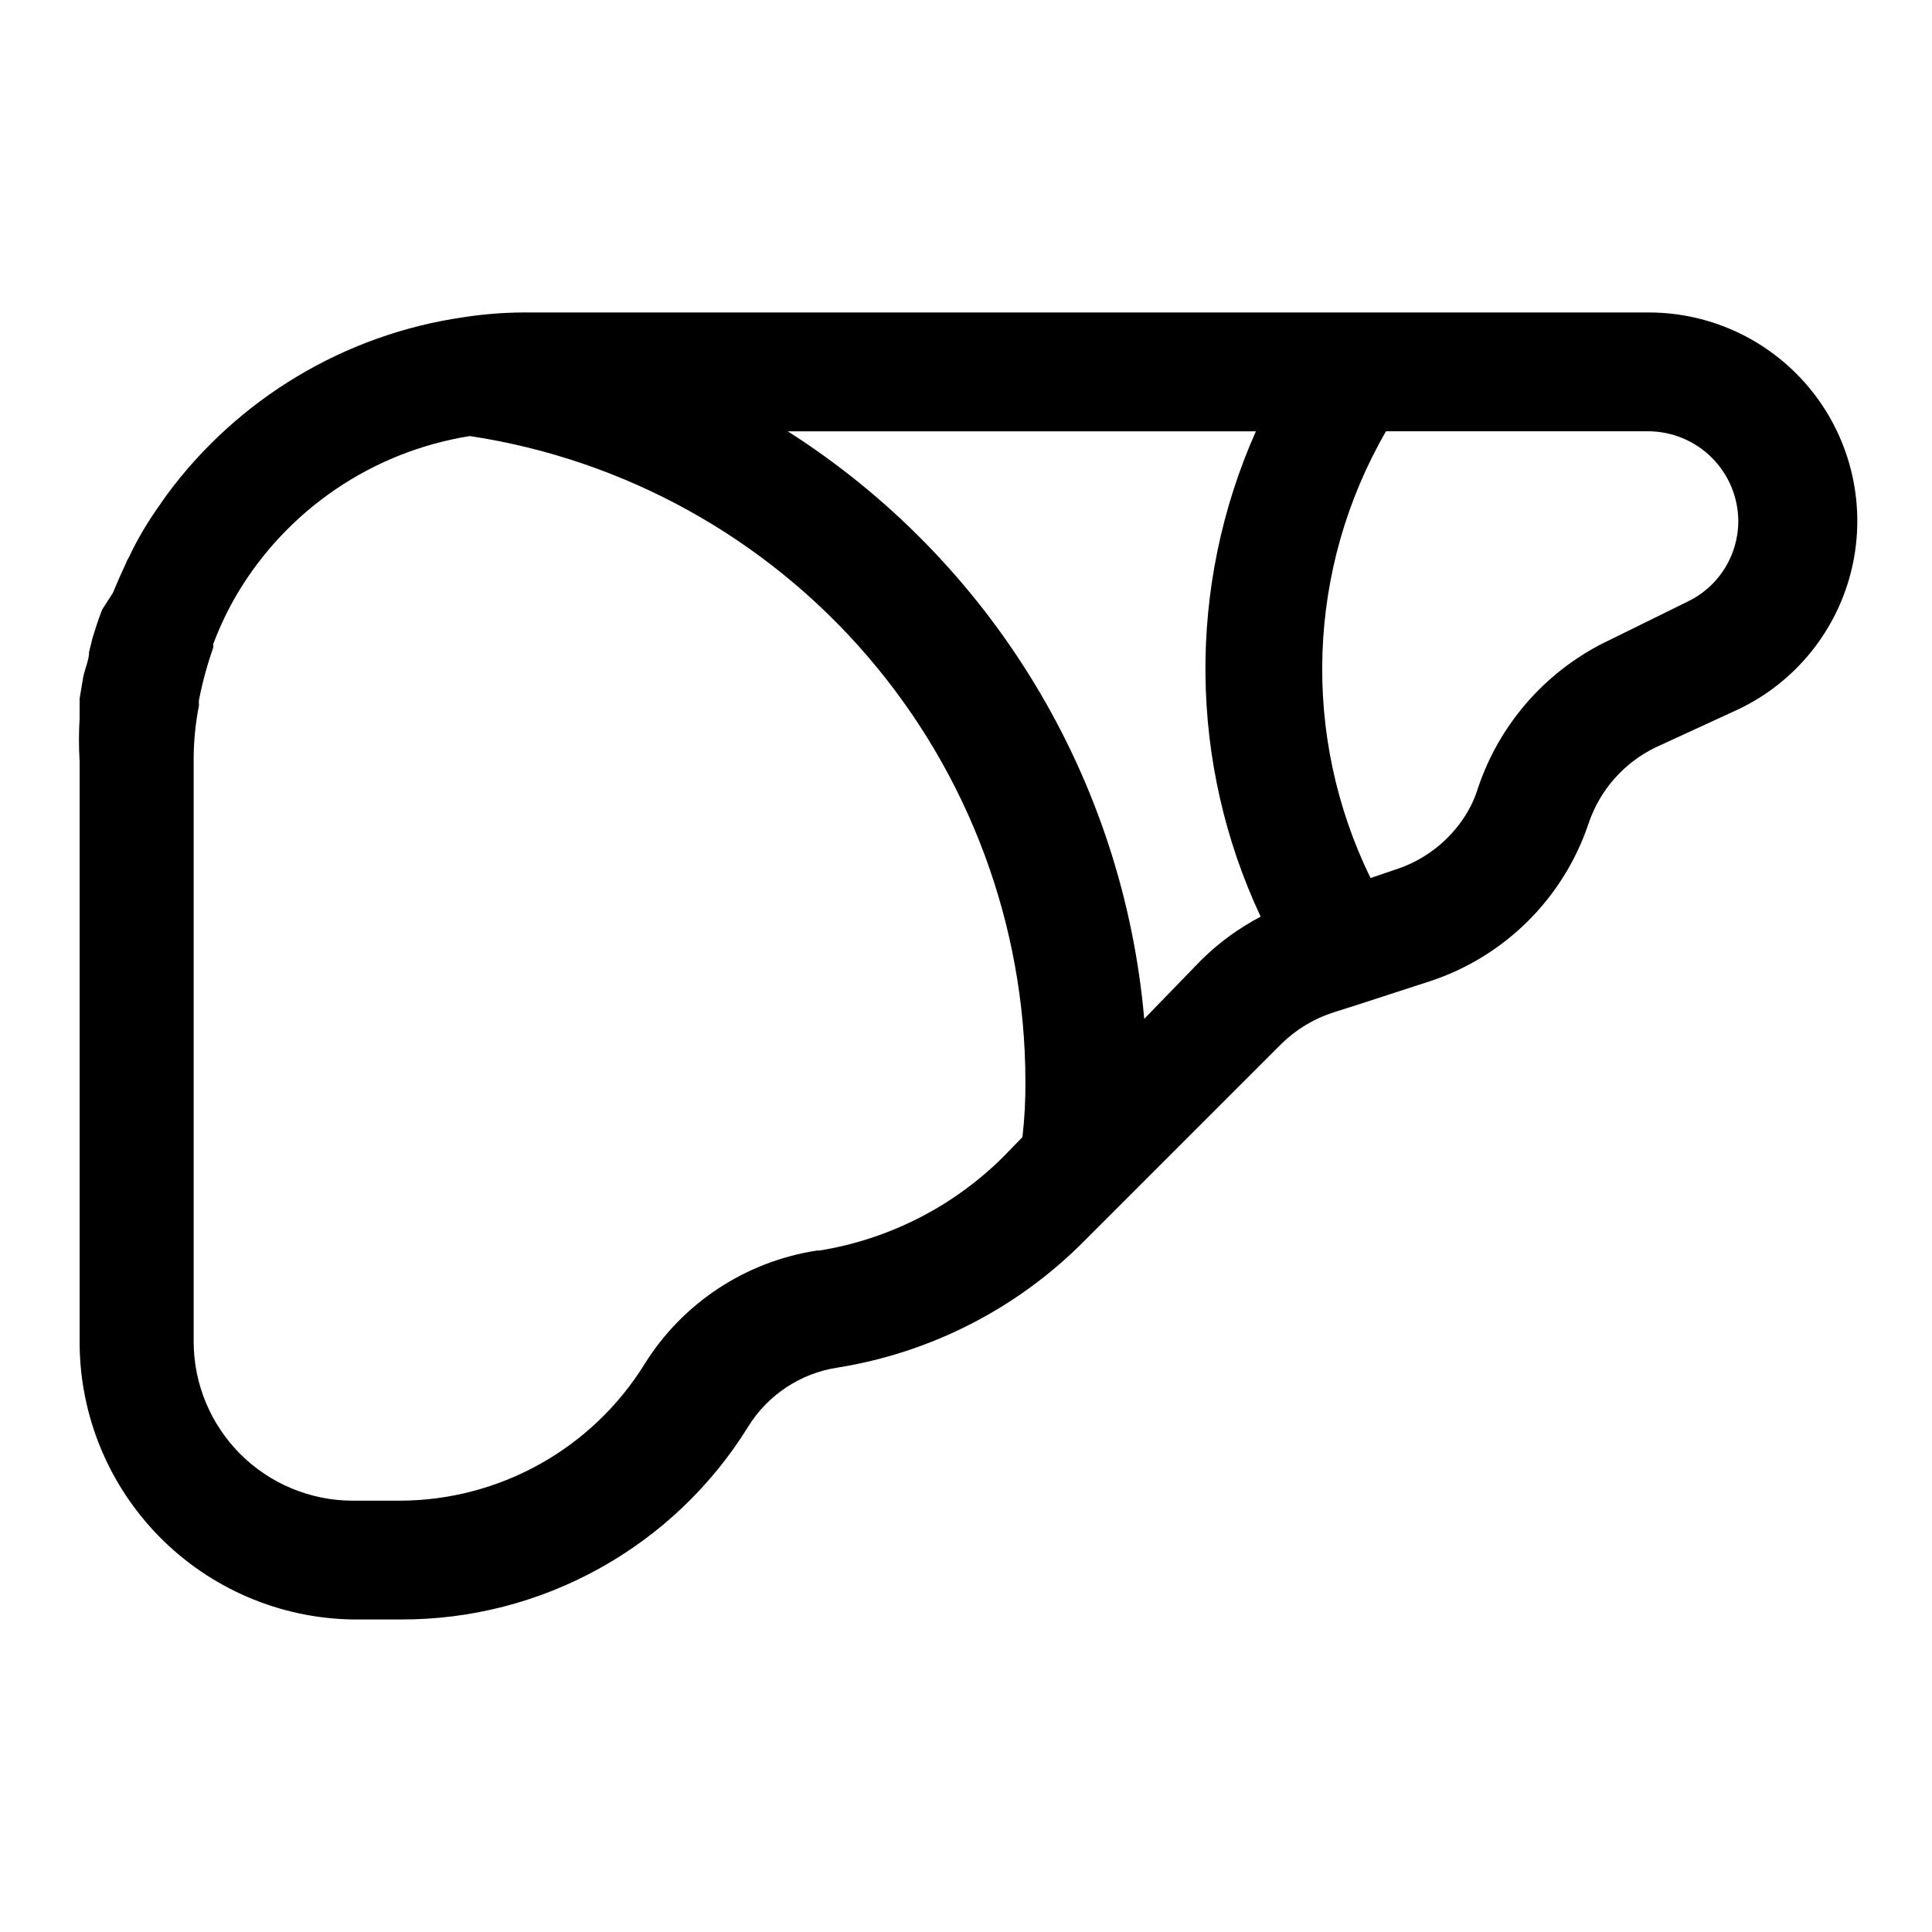 <?xml version="1.0" encoding="UTF-8"?>
<!-- Uploaded to: SVG Repo, www.svgrepo.com, Generator: SVG Repo Mixer Tools -->
<svg fill="#000000" width="800px" height="800px" version="1.1" viewBox="144 144 512 512" xmlns="http://www.w3.org/2000/svg">
 <path d="m580.9 226.81h-298.35c-5.269 0.031-10.531 0.453-15.742 1.262-31.508 4.566-59.863 21.582-78.723 47.23-1.891 2.676-3.777 5.352-5.512 8.188h0.004c-1.625 2.644-3.098 5.379-4.41 8.188-0.324 0.492-0.586 1.02-0.785 1.574-1.258 2.676-2.363 5.195-3.465 7.871l-2.836 4.41c-0.945 2.363-1.73 4.879-2.519 7.398l-0.945 3.777c0 2.203-1.102 4.41-1.574 6.769l-0.945 5.668v5.195l0.004 0.004c-0.234 3.824-0.234 7.664 0 11.492v154.13c0.078 19.23 7.688 37.664 21.199 51.348 13.508 13.684 31.84 21.535 51.066 21.863h12.754-0.004c37.48 0.156 72.352-19.16 92.105-51.012 5.219-8.492 13.918-14.254 23.773-15.742 24.859-3.984 47.801-15.785 65.496-33.695l52.113-52.113-0.004 0.004c3.902-3.832 8.648-6.691 13.855-8.348l6.453-2.047 18.895-6.141v0.004c19.902-6.496 35.551-22.031 42.195-41.883 2.977-8.836 9.391-16.102 17.789-20.152l21.887-10.074c15.223-7.238 26.309-21.027 30.109-37.445 3.801-16.422-0.098-33.68-10.594-46.871-10.496-13.188-26.434-20.867-43.289-20.855zm-220.42 248.6v0.004c-18.875 2.887-35.551 13.871-45.656 30.07-13.891 22.414-38.34 36.098-64.711 36.211h-12.75c-11.137-0.043-21.805-4.484-29.68-12.359s-12.316-18.543-12.359-29.676v-154.14c-0.012-4.914 0.465-9.82 1.418-14.641-0.074-0.469-0.074-0.949 0-1.418 0.926-4.703 2.188-9.332 3.777-13.855v-0.945c1.715-4.582 3.824-9.004 6.301-13.223 13.332-22.434 35.945-37.777 61.715-41.879 40.922 6.207 78.262 26.863 105.27 58.23 27.004 31.363 41.883 71.363 41.941 112.75 0.039 4.945-0.223 9.887-0.785 14.797l-5.039 5.195c-13.262 13.203-30.332 21.906-48.809 24.879zm86.75-61.398c-2.754-31.461-12.703-61.867-29.082-88.867-16.383-27-38.75-49.867-65.383-66.844h124.06c-18.262 41.031-17.801 87.969 1.262 128.63-5.793 3.027-11.098 6.898-15.746 11.496zm123.43-100.45v-0.004c-16.508 7.758-29.133 21.918-34.953 39.203-0.777 2.551-1.887 4.984-3.305 7.242-4.328 6.898-10.969 12.031-18.734 14.484l-6.453 2.203-0.004 0.004c-18.438-37.688-16.902-82.078 4.094-118.4h69.59c6.293 0.043 12.316 2.559 16.766 7.012 4.449 4.449 6.965 10.473 7.008 16.762 0.004 2.238-0.312 4.469-0.945 6.613-1.879 6.512-6.469 11.902-12.594 14.801z"/>
</svg>
